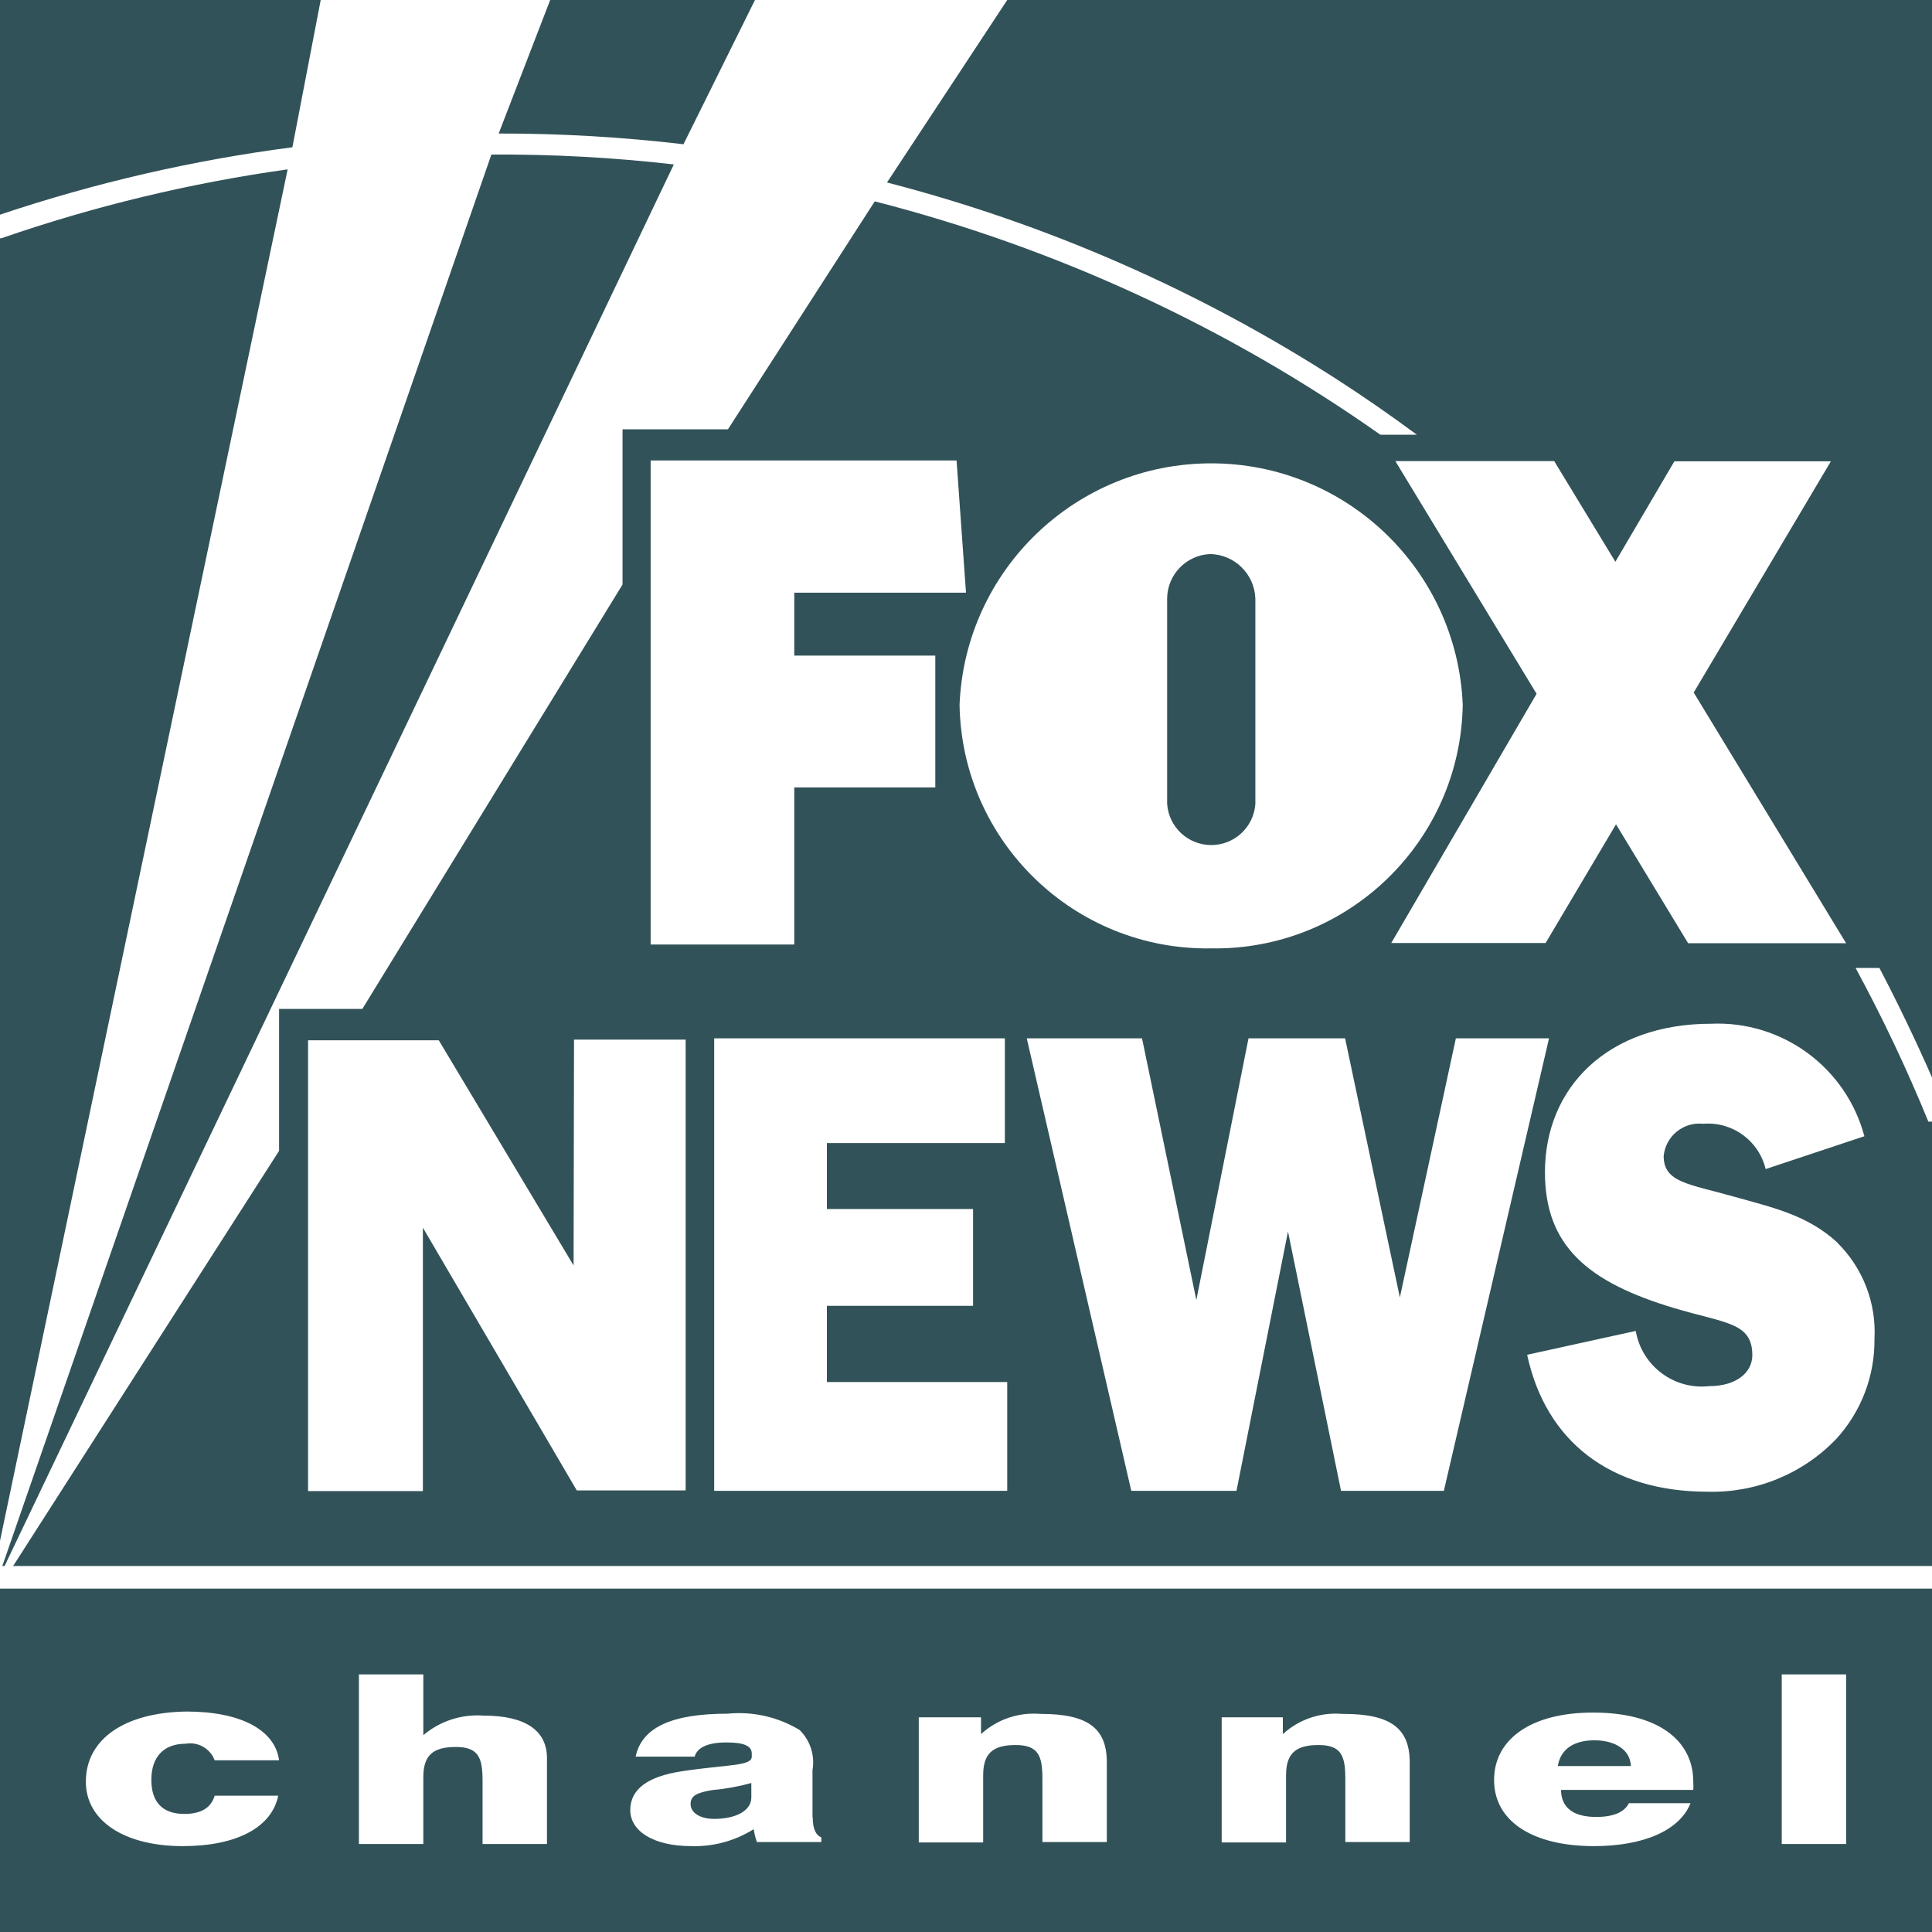<svg width="80" height="80" viewBox="0 0 80 80" fill="none" xmlns="http://www.w3.org/2000/svg">
<path fill-rule="evenodd" clip-rule="evenodd" d="M73.778 76.356H76.444V69.333H73.778V76.356ZM70.115 73.813C70.133 72 68.551 70.915 66 70.915H65.938C63.467 70.915 61.867 71.973 61.867 73.707C61.867 75.44 63.502 76.444 66 76.444C68.071 76.444 69.555 75.787 70 74.667H67.449C67.262 75.04 66.809 75.236 66.089 75.236C65.147 75.236 64.64 74.844 64.64 74.116H70.115C70.123 74.015 70.123 73.914 70.115 73.813ZM58.373 72.889C58.338 71.582 57.6 70.969 55.636 70.969H55.573C54.675 70.893 53.786 71.196 53.12 71.805V71.111H50.587V76.293H53.253V73.511C53.253 72.622 53.636 72.258 54.596 72.258C55.556 72.258 55.707 72.72 55.707 73.671V76.276H58.373V72.889ZM45.831 72.889C45.796 71.582 45.067 70.969 43.102 70.969H43.076C42.177 70.893 41.288 71.196 40.622 71.805V71.111H38.044V76.293H40.711V73.511C40.711 72.622 41.093 72.258 42.053 72.258C43.013 72.258 43.164 72.72 43.164 73.671V76.276H45.831V72.889ZM34.009 76.08C33.778 75.991 33.653 75.716 33.653 75.253L33.644 75.262V73.298C33.749 72.69 33.55 72.069 33.111 71.636C32.217 71.095 31.173 70.858 30.133 70.96C27.831 70.96 26.578 71.52 26.32 72.738H28.764C28.871 72.356 29.316 72.151 30.08 72.151C30.844 72.151 31.129 72.311 31.129 72.613V72.738C31.129 73.138 30.124 73.058 28.249 73.342C26.818 73.556 26.098 74.089 26.098 74.951C26.098 75.813 27.04 76.444 28.631 76.444C29.541 76.471 30.438 76.227 31.209 75.742C31.236 75.924 31.28 76.103 31.342 76.276H34.009V76.08ZM22.649 72.8C22.649 71.644 21.733 71.04 20.036 71.04H20.018C19.114 70.973 18.221 71.264 17.529 71.849V69.333H14.862V76.356H17.529V73.591C17.529 72.702 17.911 72.338 18.871 72.338C19.831 72.338 19.982 72.8 19.982 73.751V76.356H22.649V72.8ZM6.267 73.698C6.267 72.756 6.773 72.204 7.689 72.204C8.201 72.115 8.705 72.403 8.889 72.889H11.556C11.387 71.627 9.956 70.871 7.725 70.871C5.173 70.907 3.555 72 3.555 73.778C3.555 75.395 5.147 76.444 7.565 76.444C9.795 76.444 11.253 75.671 11.52 74.356H8.889C8.738 74.862 8.32 75.111 7.636 75.111C6.747 75.111 6.267 74.64 6.267 73.698ZM0 80H80V65.781H0V80ZM28.596 74.702C28.596 75.058 28.978 75.316 29.573 75.316C30.471 75.316 31.111 74.978 31.111 74.427V73.831C30.579 73.978 30.034 74.076 29.484 74.124C28.871 74.231 28.596 74.347 28.596 74.702ZM67.529 73.129H64.507C64.613 72.436 65.165 72.062 66.018 72.062C66.871 72.062 67.511 72.453 67.529 73.129Z" fill="#315258"/>
<path fill-rule="evenodd" clip-rule="evenodd" d="M70.853 42.391C66.587 42.391 63.973 45.013 63.973 48.542C63.973 51.591 65.751 53.093 69.307 54.16C71.431 54.8 72.56 54.747 72.56 56.116C72.56 56.836 71.893 57.396 70.782 57.396C69.321 57.563 67.983 56.561 67.733 55.111L63.236 56.098C64 59.654 66.649 61.769 70.711 61.769C72.719 61.823 74.657 61.026 76.044 59.574C77.071 58.447 77.633 56.973 77.618 55.449C77.701 53.959 77.141 52.506 76.08 51.458H76.089C74.844 50.311 73.422 50.009 71.822 49.556C69.929 49.022 68.889 48.969 68.889 47.867C68.927 47.472 69.121 47.109 69.429 46.859C69.736 46.608 70.13 46.491 70.525 46.533C71.731 46.434 72.83 47.231 73.111 48.409L77.2 47.049C76.439 44.199 73.8 42.262 70.853 42.391ZM59.787 61.733L64.142 42.996H60.284L57.965 53.724L55.698 42.996H51.698L49.538 53.831L47.289 42.996H42.516L46.844 61.733H51.2L53.333 50.995L55.529 61.733H59.787ZM41.707 57.227H34.24V54.071H40.293V50.062H34.24V47.333H41.609V42.996H29.573V61.733H41.707V57.227ZM28.391 43.049H23.769L23.751 52.4L18.169 43.076H12.756V61.742H17.511V50.836L23.884 61.716H28.391V43.049ZM26.942 39.111H32.889V32.605H38.729V27.147H32.889V24.542H40L39.609 19.067H26.942V39.111ZM39.733 29.182C39.826 34.844 44.489 39.36 50.151 39.271H50.169C55.824 39.35 60.476 34.837 60.569 29.182C60.338 23.596 55.742 19.186 50.151 19.186C44.56 19.186 39.964 23.596 39.733 29.182ZM57.778 19.093L63.627 28.729L57.609 39.049H64L66.916 34.133L69.902 39.058H76.444L70.133 28.676L75.813 19.102H69.333L66.889 23.262L64.356 19.093H57.778ZM77.822 40.08H76.836C77.955 42.145 78.961 44.27 79.849 46.444H80V64.844H0.544L11.556 47.654V41.778H15.004L25.778 24.204V17.778H30.142L36.222 8.338C43.728 10.262 50.822 13.536 57.156 18H58.667C57.588 17.2 56.48 16.433 55.342 15.698C49.61 12.012 43.327 9.263 36.729 7.556L41.707 0H80V44.613C79.325 43.078 78.599 41.568 77.822 40.08ZM13.28 0H0V8.889C3.935 7.568 7.99 6.633 12.107 6.098L13.28 0ZM50.156 34.992C51.117 34.992 51.915 34.248 51.982 33.289V24.782C51.944 23.768 51.121 22.96 50.107 22.942C49.119 22.985 48.337 23.794 48.329 24.782V33.289C48.396 34.248 49.194 34.992 50.156 34.992ZM31.262 0H22.782L20.649 5.529C23.207 5.525 25.762 5.674 28.302 5.973L31.262 0ZM20.347 6.4L0.096 64.844H0.19L27.902 6.809C25.394 6.521 22.871 6.384 20.347 6.4ZM11.911 7.013L0 63.804V9.867H0.053C3.904 8.534 7.875 7.578 11.911 7.013Z" fill="#315258"/>
</svg>
